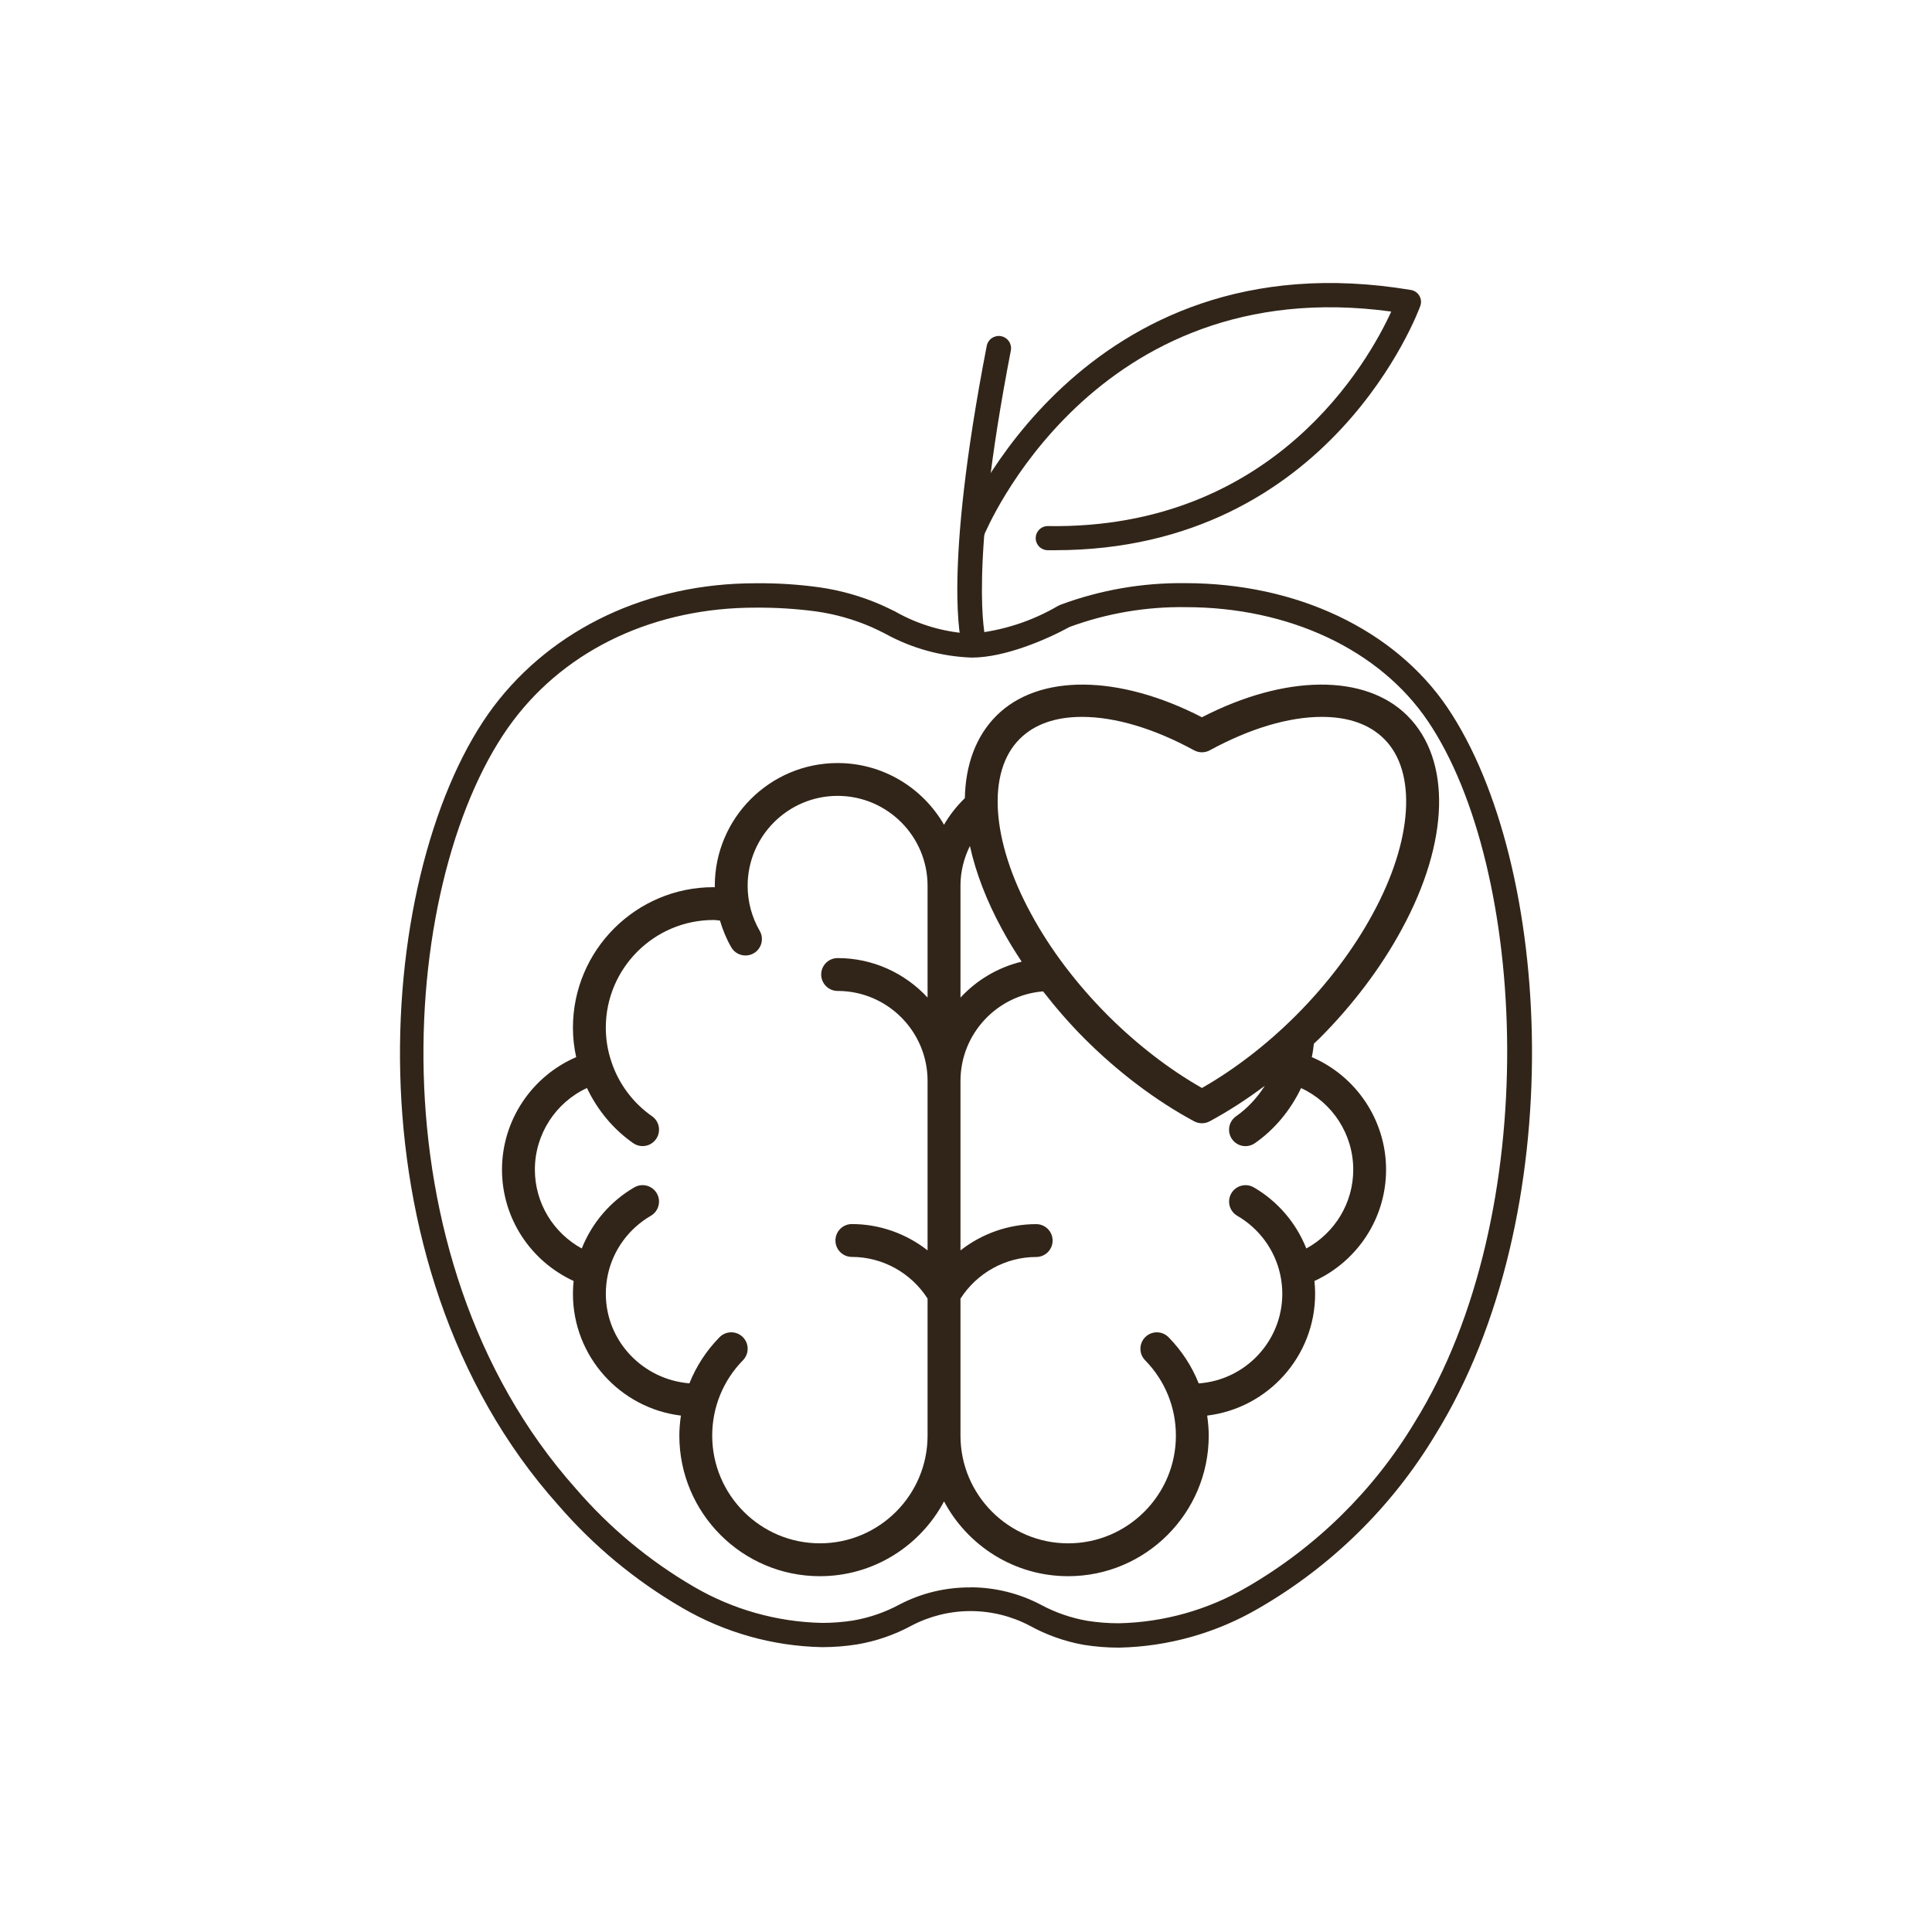 <svg xmlns="http://www.w3.org/2000/svg" width="512" height="512" viewBox="0 0 512 512" fill="none"><rect width="512" height="512" fill="white"></rect><path d="M349.61 275.25C358.481 266.379 366.049 256.343 371.492 246.242C384.115 223.054 384.689 201.384 372.989 189.688C361.808 178.499 340.546 178.72 318.519 190.082C296.497 178.72 275.226 178.499 264.045 189.688C258.629 195.1 255.871 202.673 255.695 211.516C253.525 213.623 251.658 215.987 250.175 218.564C244.542 208.808 234.03 202.216 221.977 202.216C204.029 202.216 189.426 216.819 189.426 234.768C189.426 234.886 189.448 235.008 189.448 235.13C189.326 235.125 189.209 235.112 189.082 235.112C168.539 235.112 151.833 251.826 151.833 272.365C151.833 275.01 152.136 277.614 152.692 280.155C140.951 285.21 133.035 296.874 133.035 309.963C133.035 322.793 140.553 334.186 152.019 339.476C151.901 340.602 151.833 341.732 151.833 342.858C151.833 359.473 164.352 373.194 180.447 375.147C180.198 376.897 180.031 378.66 180.031 380.455C180.031 400.999 196.736 417.709 217.28 417.709C231.526 417.709 243.913 409.661 250.179 397.884C256.441 409.661 268.829 417.709 283.074 417.709C303.613 417.709 320.328 400.999 320.328 380.455C320.328 378.66 320.156 376.897 319.912 375.147C336.007 373.194 348.525 359.473 348.525 342.858C348.525 341.728 348.457 340.597 348.34 339.476C359.805 334.186 367.324 322.793 367.324 309.963C367.324 296.87 359.398 285.196 347.644 280.146C347.906 278.948 348.06 277.759 348.191 276.579C348.661 276.113 349.154 275.711 349.61 275.25ZM270.207 195.846C274.091 191.958 279.656 189.982 286.741 189.982C295.534 189.982 305.806 193.043 316.44 198.834C317.742 199.544 319.306 199.544 320.608 198.834C331.246 193.043 341.509 189.982 350.302 189.982C357.382 189.982 362.943 191.958 366.835 195.846C375.561 204.572 374.386 222.715 363.838 242.092C358.779 251.473 351.735 260.814 343.457 269.092C335.776 276.769 327.2 283.383 318.524 288.329C309.848 283.388 301.271 276.769 293.586 269.092C285.299 260.8 278.25 251.469 273.196 242.079C262.653 222.715 261.477 204.572 270.207 195.846ZM257.038 224.198C258.575 231.183 261.396 238.62 265.537 246.229C267.092 249.122 268.865 251.993 270.755 254.846C264.43 256.374 258.828 259.742 254.538 264.372V234.763L254.533 234.75C254.538 231.029 255.428 227.435 257.038 224.198ZM217.284 408.997C201.547 408.997 188.743 396.193 188.743 380.451C188.743 372.937 191.641 365.843 196.894 360.481C198.576 358.763 198.549 356.005 196.836 354.319C195.118 352.637 192.36 352.669 190.674 354.382C187.183 357.945 184.498 362.095 182.698 366.598C170.379 365.599 160.55 355.427 160.55 342.853C160.55 341.158 160.74 339.377 161.101 337.722C162.526 331.221 166.671 325.56 172.476 322.197C174.556 320.989 175.266 318.327 174.059 316.247C172.852 314.167 170.193 313.457 168.109 314.66C161.73 318.354 156.856 324.114 154.171 330.859C146.612 326.713 141.747 318.792 141.747 309.954C141.747 300.577 147.272 292.159 155.55 288.338C158.307 294.143 162.498 299.252 167.806 302.946C168.561 303.475 169.429 303.728 170.288 303.728C171.667 303.728 173.019 303.077 173.864 301.861C175.243 299.885 174.755 297.172 172.784 295.803C167.775 292.312 163.963 287.222 162.046 281.416C161.052 278.509 160.545 275.462 160.545 272.352C160.545 256.614 173.349 243.81 189.087 243.81C189.711 243.81 190.221 243.923 190.8 243.964C191.528 246.423 192.5 248.81 193.793 251.044C194.602 252.441 196.063 253.214 197.564 253.214C198.305 253.214 199.056 253.029 199.738 252.631C201.822 251.424 202.532 248.765 201.33 246.681C199.236 243.073 198.133 238.95 198.133 234.754C198.133 221.607 208.83 210.915 221.977 210.915C235.124 210.915 245.817 221.607 245.817 234.754V264.363C239.867 257.943 231.399 253.901 221.977 253.901C219.572 253.901 217.623 255.85 217.623 258.255C217.623 260.656 219.576 262.609 221.977 262.609C235.124 262.609 245.817 273.301 245.817 286.448V331.361C240.165 326.935 233.121 324.389 225.752 324.389C223.352 324.389 221.398 326.342 221.398 328.743C221.398 331.148 223.352 333.097 225.752 333.097C233.881 333.097 241.454 337.324 245.817 344.137V380.437C245.826 396.193 233.022 408.997 217.284 408.997ZM358.625 309.958C358.625 318.797 353.761 326.713 346.192 330.863C343.516 324.118 338.642 318.367 332.263 314.664C330.183 313.471 327.516 314.172 326.309 316.251C325.106 318.331 325.812 320.994 327.896 322.201C333.696 325.565 337.842 331.221 339.266 337.736C339.628 339.381 339.822 341.149 339.822 342.858C339.822 355.431 330.03 365.739 317.674 366.616C315.87 362.104 313.184 357.949 309.685 354.387C307.999 352.669 305.245 352.642 303.527 354.328C301.809 356.014 301.782 358.768 303.469 360.486C308.731 365.848 311.625 372.941 311.625 380.455C311.625 396.198 298.821 409.001 283.079 409.001C267.341 409.001 254.538 396.198 254.538 380.455V344.155C258.9 337.333 266.469 333.115 274.602 333.115C277.007 333.115 278.956 331.166 278.956 328.761C278.956 326.361 277.003 324.407 274.602 324.407C267.228 324.407 260.189 326.948 254.538 331.37V286.467C254.538 273.984 264.194 263.721 276.424 262.722C279.801 267.058 283.459 271.285 287.428 275.259C296.312 284.143 306.353 291.711 316.453 297.154C317.1 297.498 317.809 297.674 318.519 297.674C319.229 297.674 319.939 297.498 320.585 297.154C325.518 294.496 330.428 291.313 335.197 287.741C333.185 290.884 330.645 293.678 327.579 295.816C325.604 297.191 325.124 299.908 326.494 301.874C327.34 303.091 328.696 303.742 330.07 303.742C330.929 303.742 331.802 303.484 332.557 302.959C337.842 299.275 342.033 294.152 344.8 288.352C353.092 292.159 358.625 300.577 358.625 309.958Z" fill="#312519"></path><path d="M296.533 436.64C293.417 436.64 290.306 436.394 287.229 435.905C282.198 435.007 277.348 433.29 272.873 430.821C268.042 428.281 262.665 426.954 257.207 426.954C251.748 426.954 246.371 428.281 241.54 430.821C237.057 433.245 232.207 434.919 227.184 435.777C224.107 436.266 220.996 436.512 217.88 436.512C204.83 436.257 192.063 432.669 180.791 426.089C168.397 418.899 157.288 409.693 147.923 398.848C90.372 334.485 99.548 228.814 130.849 187.184C146.516 166.498 171.775 154.572 200.167 154.572H200.455C205.993 154.52 211.529 154.873 217.017 155.627C222.703 156.424 228.253 157.995 233.515 160.295C234.666 160.806 235.913 161.414 237.223 162.053C243.403 165.575 250.326 167.59 257.43 167.936C265.543 167.194 273.392 164.673 280.419 160.551L281.122 160.231C291.679 156.326 302.864 154.396 314.118 154.54C343.597 154.54 369.528 166.817 383.532 187.44C411.668 229.005 416.368 322.144 380.334 380.303C368.882 399.322 352.786 415.12 333.558 426.217C322.305 432.786 309.561 436.374 296.533 436.64ZM257.239 420.653C263.711 420.671 270.083 422.251 275.815 425.258C279.689 427.352 283.879 428.799 288.22 429.542C290.96 429.97 293.729 430.184 296.501 430.182C308.462 429.926 320.159 426.625 330.489 420.59C348.764 410.018 364.056 394.979 374.931 376.882C409.206 321.632 404.826 229.997 378.32 190.989C365.531 172.157 341.551 160.902 314.214 160.902C303.727 160.749 293.301 162.527 283.456 166.146C277.637 169.343 266.351 174.299 257.462 174.267C249.403 173.972 241.528 171.781 234.474 167.873C233.259 167.265 232.108 166.69 231.021 166.21C226.29 164.144 221.298 162.735 216.185 162.021C210.96 161.33 205.693 160.999 200.423 161.03C173.789 160.966 150.385 171.837 135.965 191.021C105.942 230.988 97.278 332.567 152.687 394.595C161.57 404.897 172.105 413.649 183.861 420.494C194.19 426.529 205.887 429.831 217.848 430.086C220.621 430.088 223.389 429.874 226.129 429.446C230.472 428.693 234.662 427.235 238.534 425.13C244.304 422.15 250.713 420.624 257.207 420.685L257.239 420.653Z" fill="#312519"></path><path d="M258.134 173.276C257.424 173.306 256.725 173.1 256.146 172.689C255.567 172.278 255.142 171.686 254.936 171.006C254.713 170.271 249.725 152.43 261.491 91.68C261.652 90.832 262.143 90.083 262.857 89.597C263.57 89.112 264.448 88.929 265.296 89.09C266.144 89.251 266.893 89.743 267.379 90.457C267.864 91.17 268.047 92.047 267.885 92.895C256.535 151.438 261.139 169.024 261.171 169.216C261.308 169.701 261.327 170.211 261.229 170.705C261.131 171.199 260.917 171.663 260.605 172.059C260.294 172.455 259.893 172.771 259.435 172.983C258.978 173.195 258.477 173.295 257.974 173.276H258.134Z" fill="#312519"></path><path d="M279.588 145.812H277.669C276.821 145.812 276.008 145.475 275.409 144.875C274.809 144.276 274.472 143.462 274.472 142.615C274.472 141.767 274.809 140.953 275.409 140.354C276.008 139.754 276.821 139.417 277.669 139.417C337.747 140.376 362.686 95.71 368.696 82.569C289.563 71.762 261.012 141.272 260.724 141.975C260.41 142.764 259.796 143.395 259.016 143.731C258.237 144.067 257.356 144.079 256.567 143.766C255.779 143.452 255.147 142.838 254.811 142.058C254.475 141.279 254.463 140.398 254.777 139.609C255.097 138.842 286.526 62.266 373.908 76.845C374.369 76.921 374.808 77.098 375.194 77.362C375.579 77.626 375.902 77.971 376.14 78.374C376.378 78.776 376.525 79.225 376.57 79.691C376.615 80.156 376.558 80.625 376.402 81.066C376.178 81.705 352.934 145.812 279.588 145.812Z" fill="#312519"></path></svg>